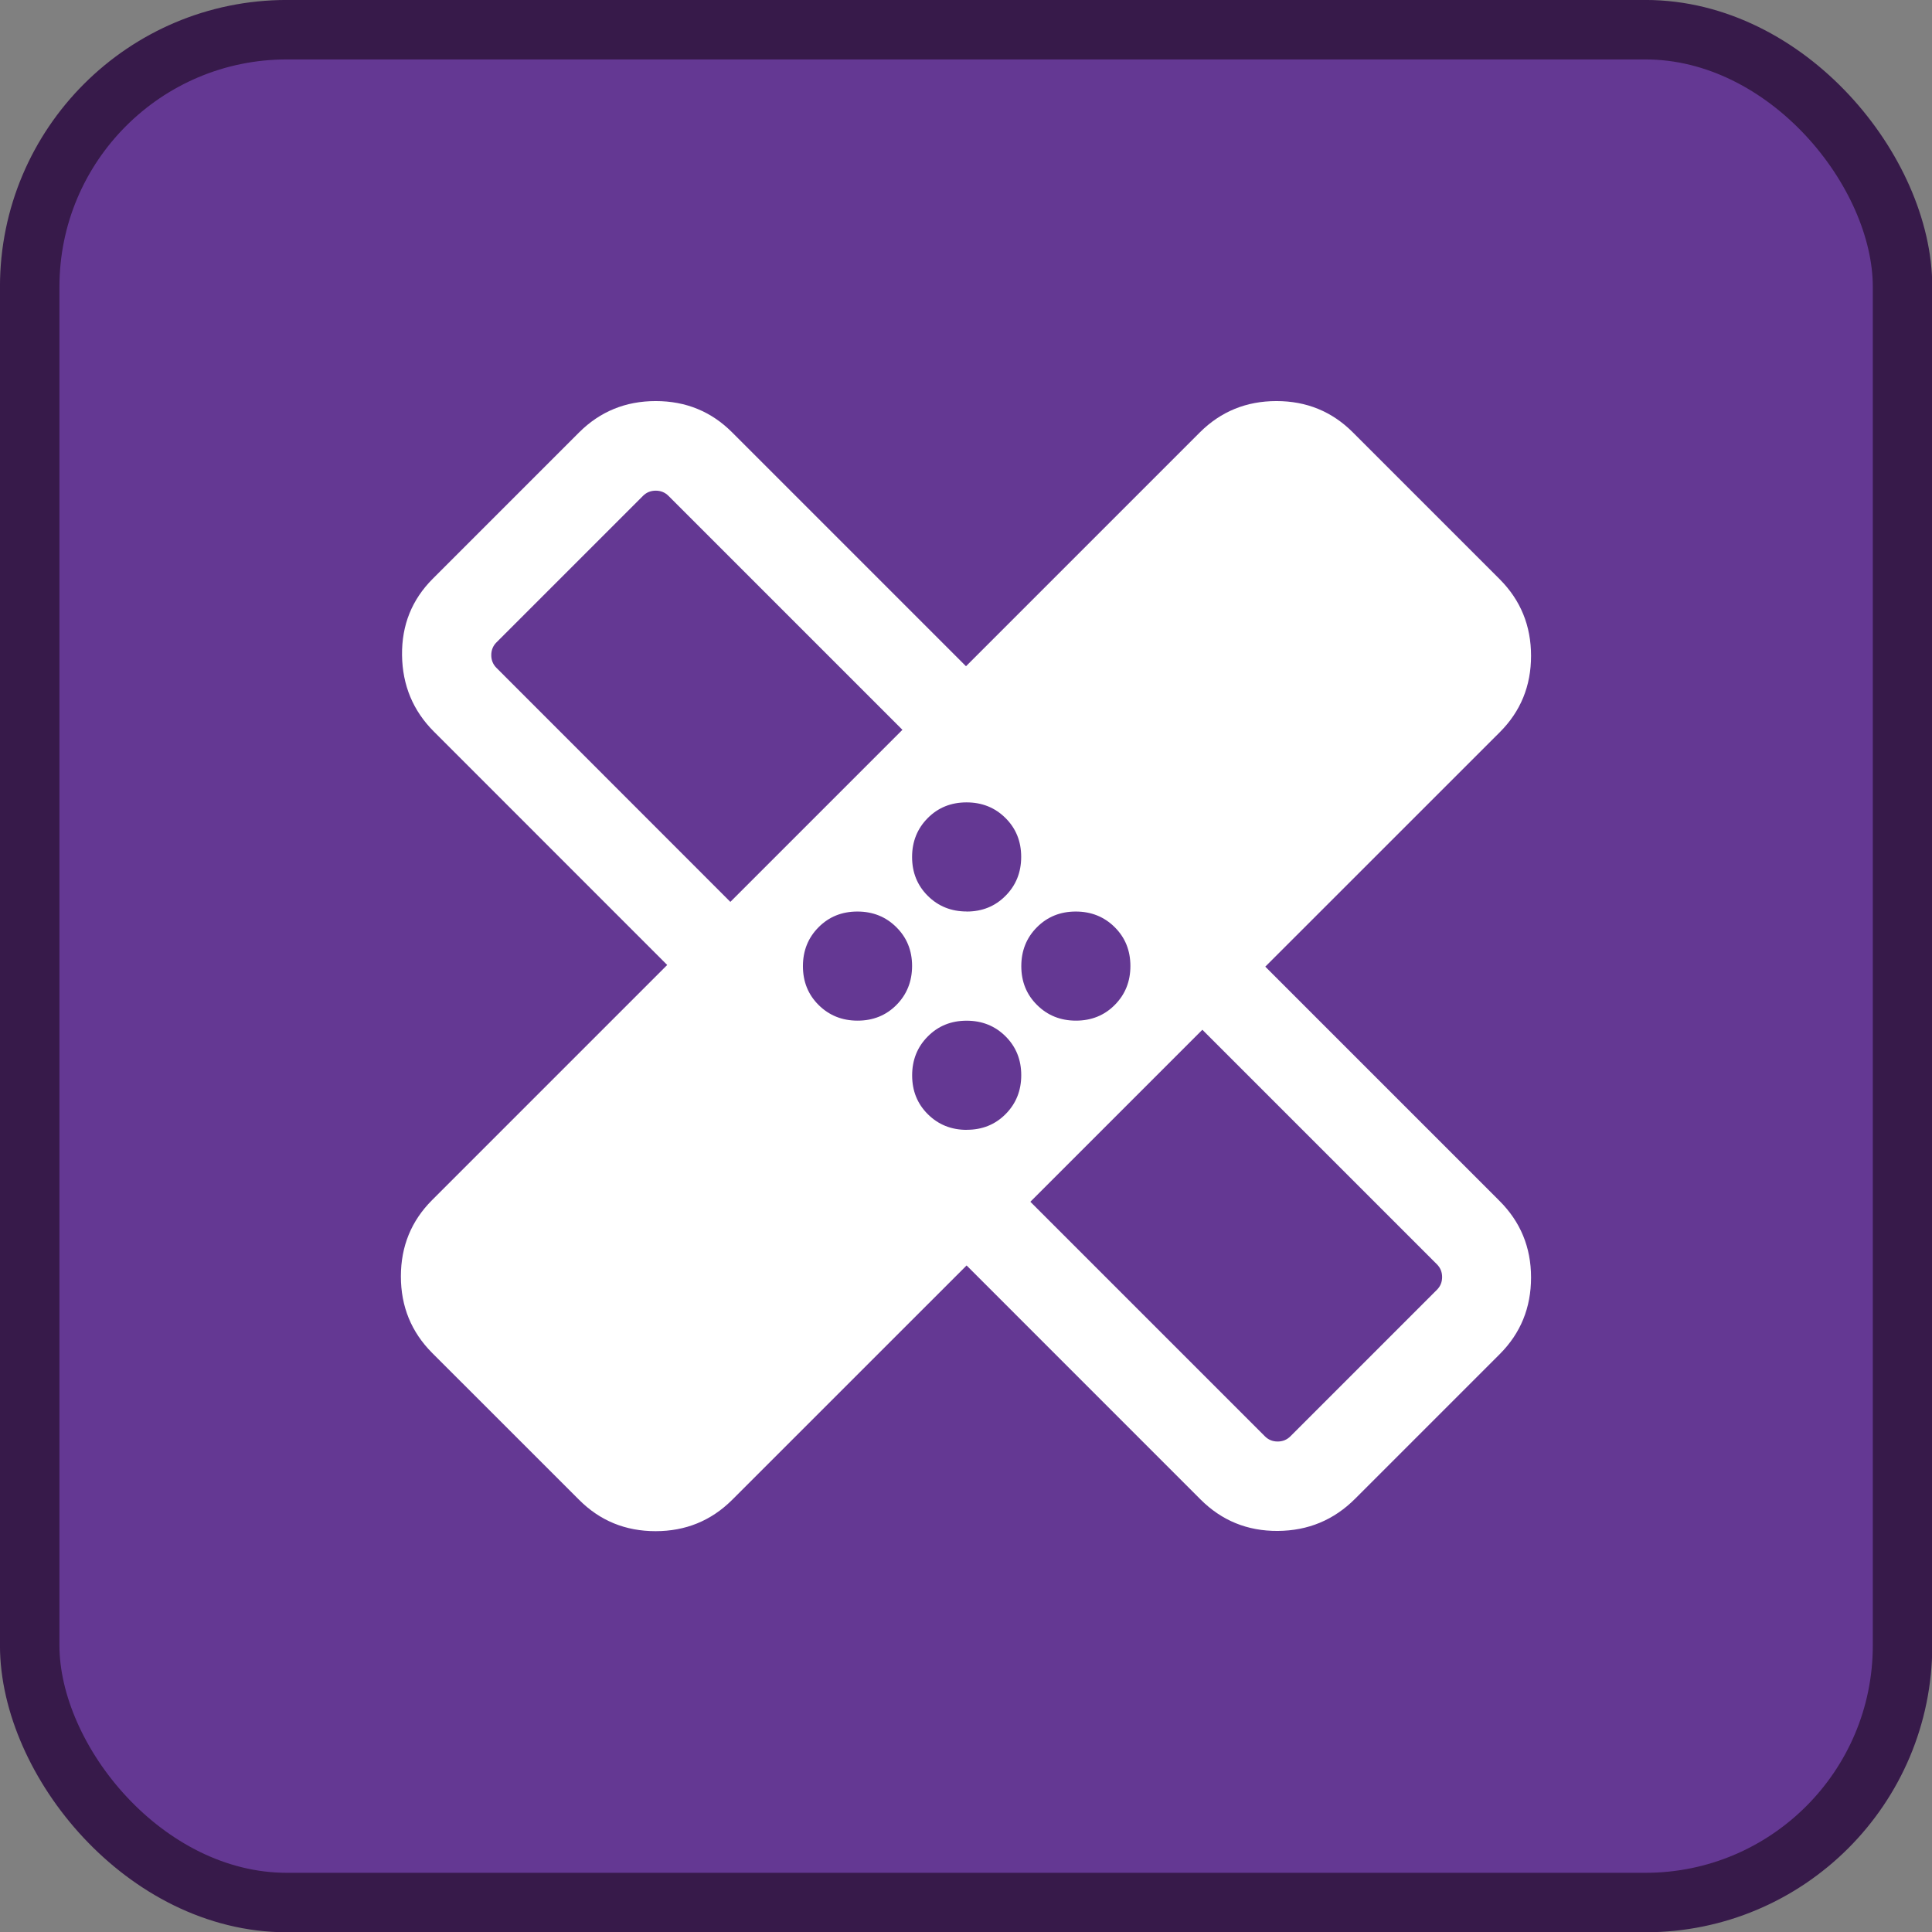 <?xml version="1.0" encoding="UTF-8"?>
<svg width="32" height="32" version="1.1" viewBox="0 0 32 32" xml:space="preserve" xmlns="http://www.w3.org/2000/svg"><rect x="0" y="0" width="32" height="32" fill="#808080" stroke="none"/><rect x=".492" y=".492" width="31.02" height="31.02" ry="4.258" fill="#643893" stroke="#371a4a" stroke-width=".985"/><path d="m16.01 20.96-3.885 3.884q-0.52 0.517-1.267 0.517t-1.264-0.517l-2.437-2.436q-0.517-0.52-0.517-1.267 0-0.747 0.517-1.264l3.894-3.894-3.865-3.866q-0.517-0.517-0.527-1.265-0.009-0.748 0.508-1.265l2.427-2.427q0.52-0.517 1.267-0.517t1.264 0.517l3.875 3.875 3.875-3.875q0.52-0.517 1.267-0.517t1.264 0.517l2.436 2.436q0.517 0.52 0.517 1.267 0 0.747-0.517 1.264l-3.885 3.884 3.875 3.875q0.527 0.523 0.527 1.273 0 0.75-0.517 1.268l-2.398 2.398q-0.527 0.527-1.28 0.532-0.753 0.005-1.28-0.522zm0.002-5.862q0.385 0 0.643-0.261 0.259-0.26 0.259-0.645 0-0.385-0.26-0.643-0.26-0.259-0.645-0.259-0.385 0-0.643 0.26-0.259 0.261-0.259 0.645t0.26 0.643 0.645 0.259zm-3.915-0.16 2.85-2.85-3.875-3.875q-0.086-0.086-0.211-0.086t-0.211 0.086l-2.427 2.427q-0.086 0.086-0.086 0.211t0.086 0.211zm2.108 1.967q0.385 0 0.643-0.26t0.259-0.645q0-0.385-0.261-0.643-0.26-0.259-0.645-0.259-0.385 0-0.643 0.26-0.259 0.26-0.259 0.645 0 0.385 0.26 0.643 0.261 0.259 0.645 0.259zm1.808 1.808q0.385 0 0.643-0.26 0.259-0.261 0.259-0.645t-0.26-0.643-0.645-0.259q-0.385 0-0.643 0.261-0.259 0.26-0.259 0.645 0 0.385 0.26 0.643 0.26 0.259 0.645 0.259zm1.808-1.808q0.385 0 0.643-0.26 0.259-0.26 0.259-0.645 0-0.385-0.26-0.643-0.261-0.259-0.645-0.259t-0.643 0.26-0.259 0.645q0 0.385 0.261 0.643 0.26 0.259 0.645 0.259zm-0.755 3 3.885 3.885q0.086 0.086 0.211 0.086t0.211-0.086l2.427-2.427q0.086-0.086 0.086-0.211t-0.086-0.211l-3.885-3.885z" fill="#fff" stroke-width=".025"/></svg>
